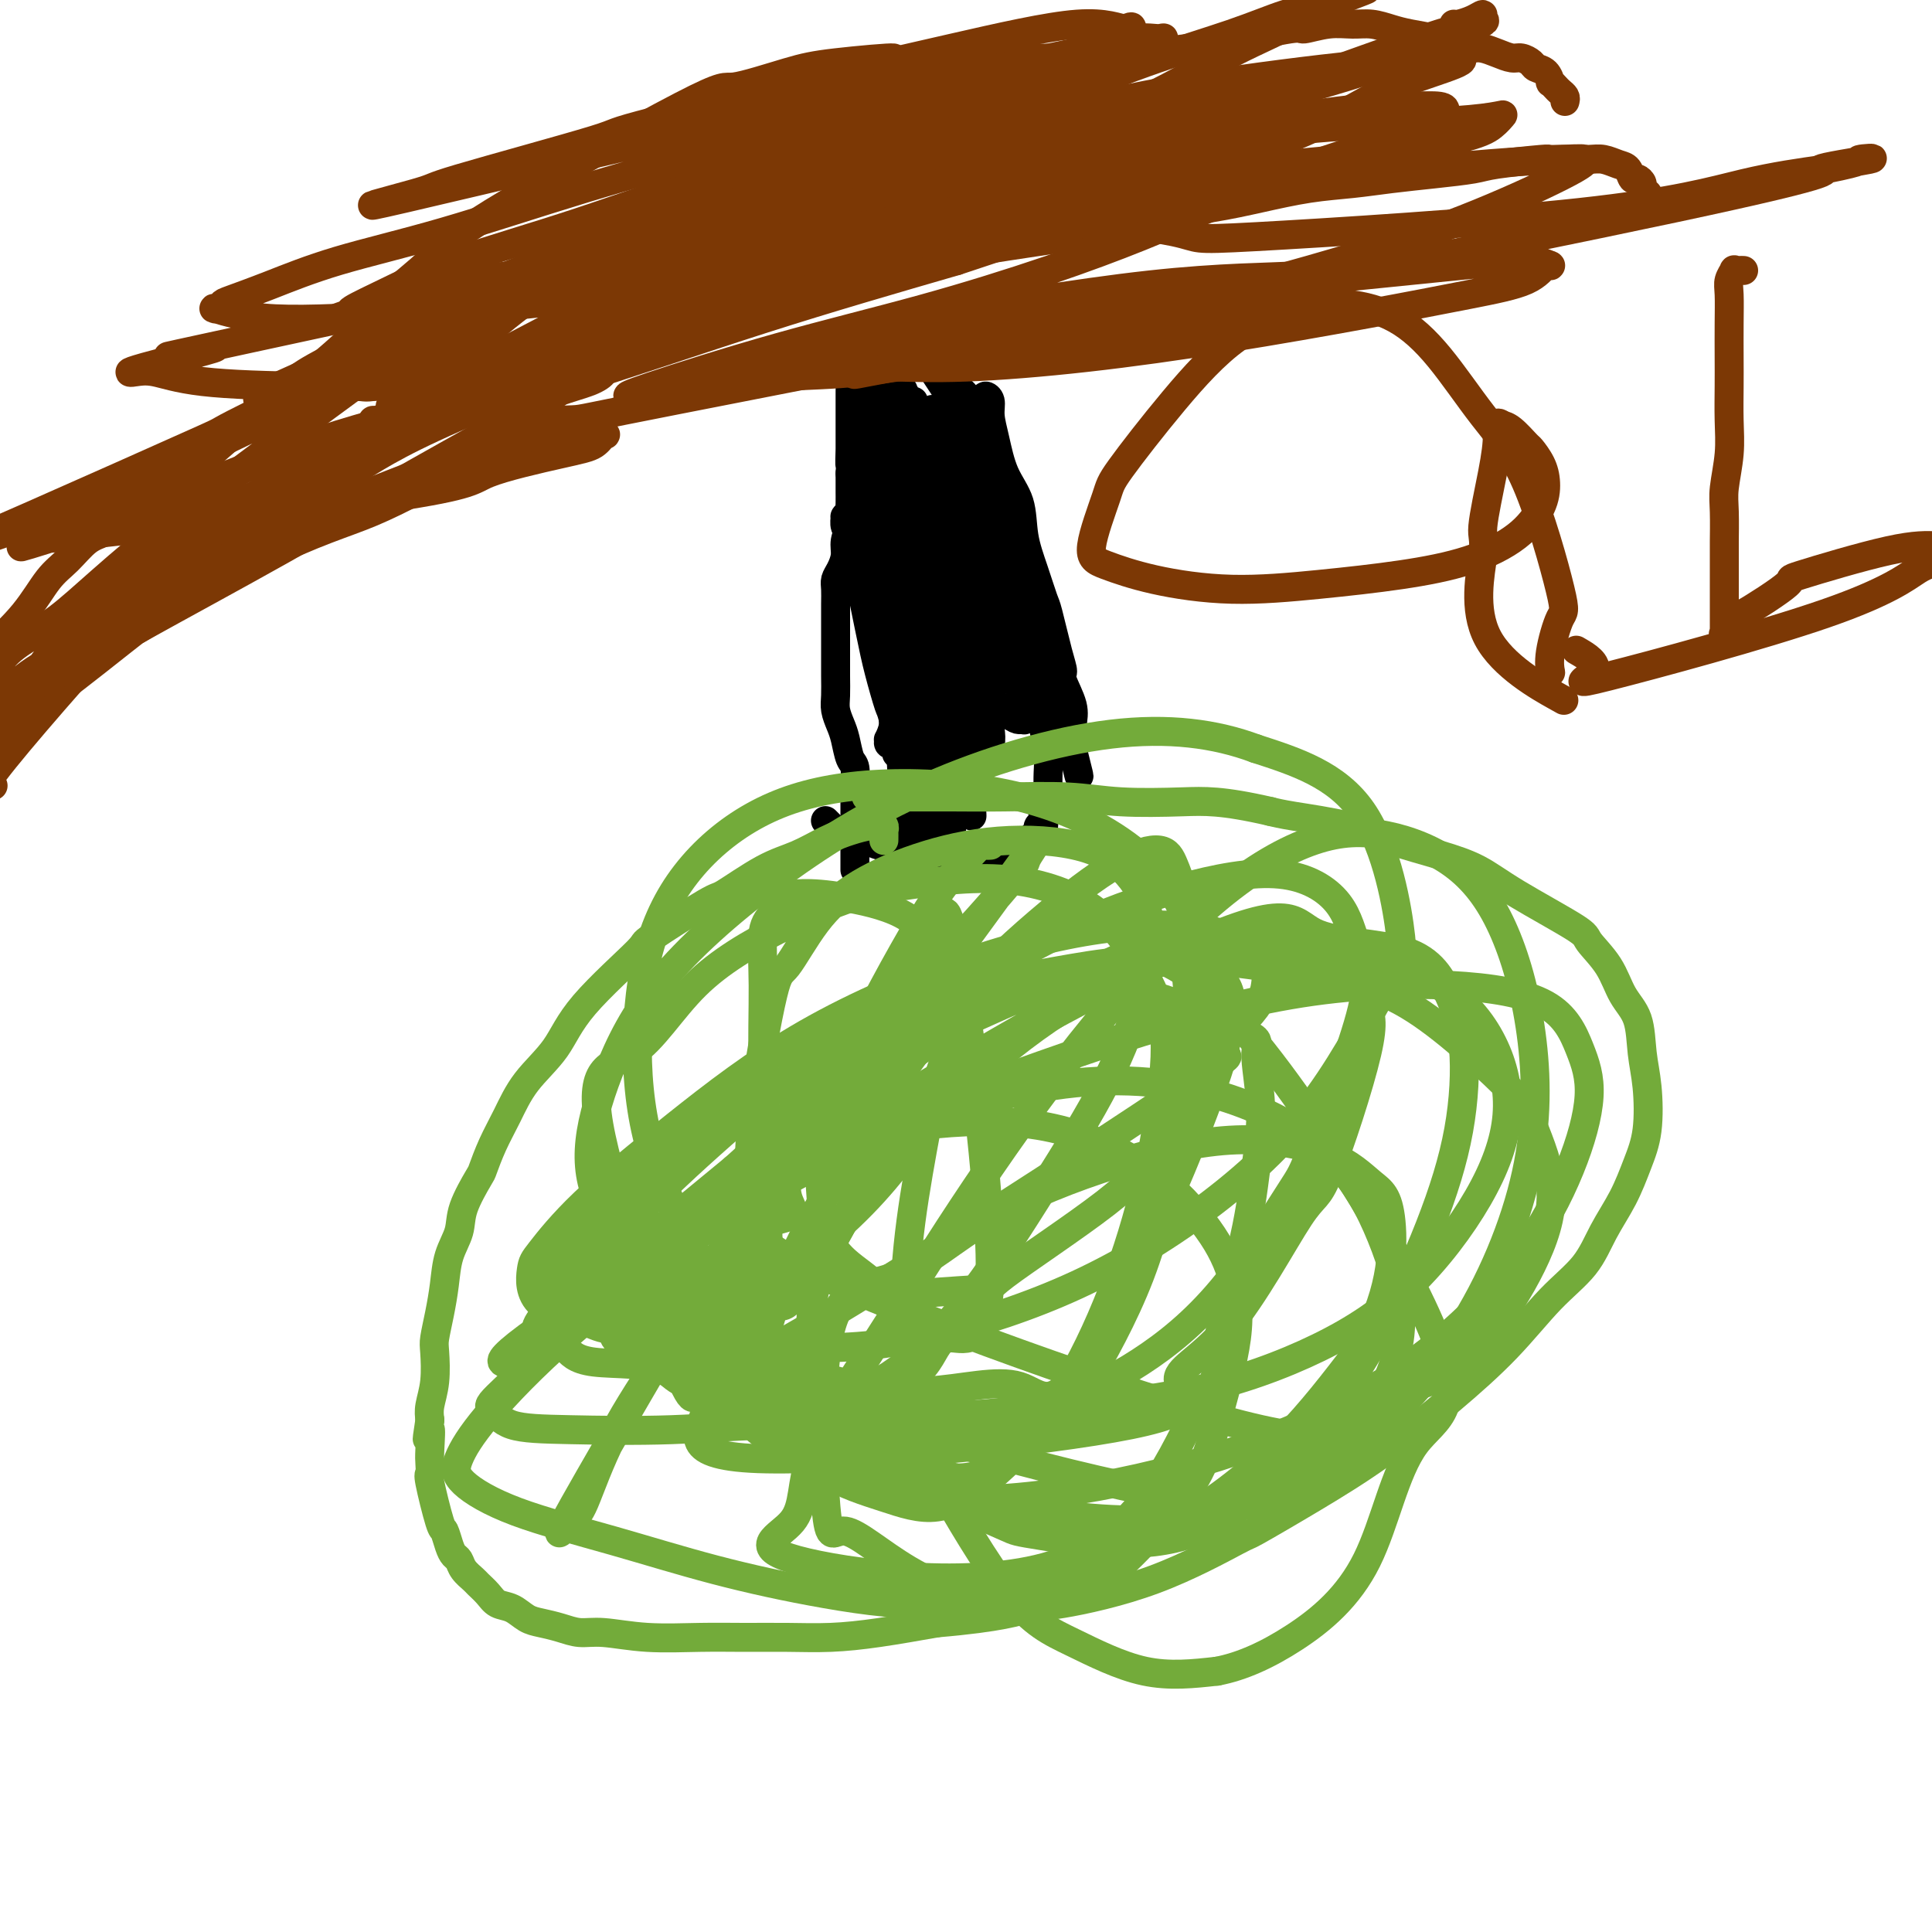 <svg viewBox='0 0 400 400' version='1.1' xmlns='http://www.w3.org/2000/svg' xmlns:xlink='http://www.w3.org/1999/xlink'><g fill='none' stroke='#000000' stroke-width='6' stroke-linecap='round' stroke-linejoin='round'><path d='M177,180c0.000,-0.034 0.000,-0.068 0,0c-0.000,0.068 -0.000,0.238 0,0c0.000,-0.238 0.000,-0.884 0,-1c-0.000,-0.116 -0.000,0.299 0,0c0.000,-0.299 0.000,-1.312 0,-2c-0.000,-0.688 -0.000,-1.050 0,-2c0.000,-0.950 0.001,-2.489 0,-3c-0.001,-0.511 -0.003,0.006 0,-1c0.003,-1.006 0.012,-3.536 0,-5c-0.012,-1.464 -0.044,-1.861 0,-3c0.044,-1.139 0.166,-3.018 0,-4c-0.166,-0.982 -0.619,-1.066 -1,-2c-0.381,-0.934 -0.691,-2.717 -1,-4c-0.309,-1.283 -0.619,-2.065 -1,-3c-0.381,-0.935 -0.834,-2.024 -1,-3c-0.166,-0.976 -0.044,-1.840 0,-3c0.044,-1.160 0.012,-2.617 0,-4c-0.012,-1.383 -0.003,-2.692 0,-4c0.003,-1.308 0.000,-2.616 0,-4c-0.000,-1.384 0.003,-2.845 0,-4c-0.003,-1.155 -0.011,-2.003 0,-3c0.011,-0.997 0.040,-2.142 0,-3c-0.040,-0.858 -0.151,-1.427 0,-2c0.151,-0.573 0.562,-1.150 1,-2c0.438,-0.850 0.902,-1.975 1,-3c0.098,-1.025 -0.170,-1.951 0,-3c0.170,-1.049 0.778,-2.220 1,-3c0.222,-0.780 0.060,-1.167 0,-2c-0.060,-0.833 -0.016,-2.110 0,-3c0.016,-0.890 0.004,-1.394 0,-2c-0.004,-0.606 -0.001,-1.316 0,-2c0.001,-0.684 0.001,-1.342 0,-2'/><path d='M176,98c0.464,-7.840 0.124,-2.941 0,-2c-0.124,0.941 -0.033,-2.076 0,-3c0.033,-0.924 0.009,0.245 0,0c-0.009,-0.245 -0.002,-1.905 0,-3c0.002,-1.095 0.001,-1.626 0,-2c-0.001,-0.374 0.000,-0.591 0,-1c-0.000,-0.409 -0.001,-1.012 0,-2c0.001,-0.988 0.004,-2.363 0,-3c-0.004,-0.637 -0.015,-0.538 0,-1c0.015,-0.462 0.057,-1.487 0,-2c-0.057,-0.513 -0.212,-0.514 0,-1c0.212,-0.486 0.792,-1.459 1,-2c0.208,-0.541 0.045,-0.652 0,-1c-0.045,-0.348 0.029,-0.934 0,-1c-0.029,-0.066 -0.162,0.389 0,0c0.162,-0.389 0.618,-1.621 1,-2c0.382,-0.379 0.690,0.095 1,0c0.310,-0.095 0.623,-0.757 1,-1c0.377,-0.243 0.818,-0.065 1,0c0.182,0.065 0.105,0.017 0,0c-0.105,-0.017 -0.239,-0.005 0,0c0.239,0.005 0.852,0.001 1,0c0.148,-0.001 -0.170,-0.000 0,0c0.170,0.000 0.829,0.000 1,0c0.171,-0.000 -0.144,-0.000 0,0c0.144,0.000 0.748,0.001 2,0c1.252,-0.001 3.153,-0.003 4,0c0.847,0.003 0.639,0.011 2,0c1.361,-0.011 4.289,-0.041 6,0c1.711,0.041 2.203,0.155 3,0c0.797,-0.155 1.898,-0.577 3,-1'/><path d='M203,70c3.984,-0.309 1.445,-0.083 1,0c-0.445,0.083 1.205,0.022 2,0c0.795,-0.022 0.735,-0.006 1,0c0.265,0.006 0.855,0.002 1,0c0.145,-0.002 -0.153,-0.000 0,0c0.153,0.000 0.758,0.000 1,0c0.242,-0.000 0.121,-0.000 0,0'/><path d='M195,75c0.002,-0.430 0.003,-0.859 0,-1c-0.003,-0.141 -0.012,0.007 0,0c0.012,-0.007 0.044,-0.167 0,0c-0.044,0.167 -0.162,0.663 0,1c0.162,0.337 0.606,0.515 1,1c0.394,0.485 0.738,1.276 1,2c0.262,0.724 0.442,1.382 1,2c0.558,0.618 1.495,1.197 2,2c0.505,0.803 0.577,1.830 1,3c0.423,1.170 1.198,2.482 2,4c0.802,1.518 1.631,3.240 2,4c0.369,0.760 0.277,0.558 1,3c0.723,2.442 2.261,7.529 3,10c0.739,2.471 0.680,2.327 1,4c0.320,1.673 1.018,5.163 2,10c0.982,4.837 2.249,11.021 3,15c0.751,3.979 0.986,5.752 1,8c0.014,2.248 -0.192,4.970 0,7c0.192,2.030 0.783,3.369 1,5c0.217,1.631 0.059,3.554 0,5c-0.059,1.446 -0.020,2.415 0,3c0.020,0.585 0.019,0.787 0,1c-0.019,0.213 -0.058,0.438 0,1c0.058,0.562 0.213,1.461 0,2c-0.213,0.539 -0.793,0.718 -1,1c-0.207,0.282 -0.041,0.667 0,1c0.041,0.333 -0.044,0.614 0,1c0.044,0.386 0.218,0.877 0,1c-0.218,0.123 -0.828,-0.121 -1,0c-0.172,0.121 0.094,0.606 0,1c-0.094,0.394 -0.547,0.697 -1,1'/><path d='M214,173c-0.655,1.111 -0.794,0.889 -1,1c-0.206,0.111 -0.479,0.555 -1,1c-0.521,0.445 -1.288,0.890 -2,1c-0.712,0.110 -1.368,-0.113 -2,0c-0.632,0.113 -1.241,0.564 -2,1c-0.759,0.436 -1.669,0.856 -3,1c-1.331,0.144 -3.083,0.012 -4,0c-0.917,-0.012 -0.999,0.095 -2,0c-1.001,-0.095 -2.922,-0.392 -6,-1c-3.078,-0.608 -7.312,-1.526 -9,-2c-1.688,-0.474 -0.831,-0.506 -2,-1c-1.169,-0.494 -4.365,-1.452 -6,-2c-1.635,-0.548 -1.709,-0.686 -2,-1c-0.291,-0.314 -0.797,-0.804 -1,-1c-0.203,-0.196 -0.101,-0.098 0,0'/><path d='M187,68c-0.092,-0.225 -0.183,-0.450 0,0c0.183,0.450 0.642,1.576 1,2c0.358,0.424 0.617,0.148 2,2c1.383,1.852 3.890,5.833 6,9c2.110,3.167 3.823,5.520 5,7c1.177,1.480 1.818,2.089 3,4c1.182,1.911 2.904,5.126 4,10c1.096,4.874 1.565,11.407 2,16c0.435,4.593 0.834,7.248 1,10c0.166,2.752 0.097,5.603 0,8c-0.097,2.397 -0.221,4.341 0,6c0.221,1.659 0.788,3.033 1,4c0.212,0.967 0.067,1.526 0,2c-0.067,0.474 -0.058,0.861 0,1c0.058,0.139 0.165,0.028 0,0c-0.165,-0.028 -0.601,0.026 -1,0c-0.399,-0.026 -0.761,-0.133 -2,-1c-1.239,-0.867 -3.355,-2.494 -6,-5c-2.645,-2.506 -5.819,-5.891 -8,-9c-2.181,-3.109 -3.369,-5.943 -5,-9c-1.631,-3.057 -3.705,-6.336 -5,-10c-1.295,-3.664 -1.810,-7.713 -2,-11c-0.190,-3.287 -0.055,-5.812 0,-9c0.055,-3.188 0.029,-7.038 0,-9c-0.029,-1.962 -0.060,-2.036 0,-3c0.060,-0.964 0.211,-2.816 0,-4c-0.211,-1.184 -0.786,-1.698 -1,-2c-0.214,-0.302 -0.068,-0.390 0,0c0.068,0.390 0.057,1.259 0,3c-0.057,1.741 -0.159,4.355 0,8c0.159,3.645 0.580,8.323 1,13'/><path d='M183,101c0.363,5.713 1.269,8.997 2,13c0.731,4.003 1.286,8.726 2,13c0.714,4.274 1.588,8.100 2,10c0.412,1.900 0.363,1.873 1,4c0.637,2.127 1.960,6.408 3,9c1.040,2.592 1.796,3.495 2,4c0.204,0.505 -0.145,0.611 0,1c0.145,0.389 0.784,1.062 1,1c0.216,-0.062 0.008,-0.857 0,-1c-0.008,-0.143 0.184,0.367 0,-1c-0.184,-1.367 -0.743,-4.612 -1,-15c-0.257,-10.388 -0.212,-27.918 0,-35c0.212,-7.082 0.593,-3.716 1,-4c0.407,-0.284 0.842,-4.220 1,-6c0.158,-1.780 0.041,-1.406 0,-2c-0.041,-0.594 -0.006,-2.158 0,-3c0.006,-0.842 -0.016,-0.963 0,-1c0.016,-0.037 0.072,0.010 0,0c-0.072,-0.010 -0.271,-0.077 0,0c0.271,0.077 1.012,0.299 1,3c-0.012,2.701 -0.777,7.883 -1,11c-0.223,3.117 0.095,4.171 0,8c-0.095,3.829 -0.603,10.432 -2,18c-1.397,7.568 -3.684,16.100 -5,22c-1.316,5.900 -1.662,9.169 -2,11c-0.338,1.831 -0.668,2.224 -1,4c-0.332,1.776 -0.666,4.936 -1,7c-0.334,2.064 -0.667,3.032 -1,4'/><path d='M185,176c-1.546,8.270 -0.409,4.946 0,4c0.409,-0.946 0.092,0.488 0,1c-0.092,0.512 0.041,0.102 0,0c-0.041,-0.102 -0.256,0.102 0,0c0.256,-0.102 0.984,-0.512 1,0c0.016,0.512 -0.681,1.946 0,0c0.681,-1.946 2.740,-7.271 4,-12c1.260,-4.729 1.720,-8.860 2,-13c0.280,-4.140 0.381,-8.287 0,-12c-0.381,-3.713 -1.242,-6.990 -2,-10c-0.758,-3.010 -1.411,-5.753 -2,-8c-0.589,-2.247 -1.113,-4.000 -2,-6c-0.887,-2.000 -2.136,-4.248 -3,-7c-0.864,-2.752 -1.342,-6.009 -2,-9c-0.658,-2.991 -1.497,-5.718 -2,-8c-0.503,-2.282 -0.671,-4.121 -1,-6c-0.329,-1.879 -0.820,-3.797 -1,-5c-0.180,-1.203 -0.048,-1.690 0,-2c0.048,-0.310 0.011,-0.443 0,-1c-0.011,-0.557 0.003,-1.538 0,-2c-0.003,-0.462 -0.022,-0.403 0,0c0.022,0.403 0.086,1.151 0,1c-0.086,-0.151 -0.323,-1.202 0,1c0.323,2.202 1.204,7.657 2,13c0.796,5.343 1.506,10.575 2,14c0.494,3.425 0.773,5.042 1,8c0.227,2.958 0.401,7.257 1,12c0.599,4.743 1.623,9.931 2,13c0.377,3.069 0.108,4.020 0,5c-0.108,0.980 -0.054,1.990 0,3'/><path d='M185,150c1.242,10.927 0.347,4.244 0,2c-0.347,-2.244 -0.147,-0.049 0,1c0.147,1.049 0.239,0.952 0,1c-0.239,0.048 -0.811,0.239 -1,0c-0.189,-0.239 0.005,-0.910 0,-1c-0.005,-0.090 -0.209,0.400 0,0c0.209,-0.400 0.829,-1.690 1,-3c0.171,-1.310 -0.108,-2.641 0,-5c0.108,-2.359 0.604,-5.746 1,-11c0.396,-5.254 0.692,-12.373 1,-15c0.308,-2.627 0.629,-0.760 1,-7c0.371,-6.240 0.793,-20.585 1,-26c0.207,-5.415 0.199,-1.898 0,-1c-0.199,0.898 -0.588,-0.822 -1,-2c-0.412,-1.178 -0.845,-1.814 -1,-2c-0.155,-0.186 -0.030,0.079 0,0c0.030,-0.079 -0.034,-0.503 0,0c0.034,0.503 0.167,1.934 0,2c-0.167,0.066 -0.634,-1.233 0,3c0.634,4.233 2.368,13.997 3,18c0.632,4.003 0.162,2.245 1,5c0.838,2.755 2.985,10.023 4,14c1.015,3.977 0.897,4.665 1,6c0.103,1.335 0.425,3.319 1,5c0.575,1.681 1.401,3.059 2,4c0.599,0.941 0.969,1.446 1,2c0.031,0.554 -0.277,1.158 0,2c0.277,0.842 1.138,1.921 2,3'/><path d='M202,145c1.863,5.675 1.021,1.862 1,1c-0.021,-0.862 0.778,1.225 1,2c0.222,0.775 -0.135,0.237 0,0c0.135,-0.237 0.762,-0.173 1,0c0.238,0.173 0.088,0.455 0,0c-0.088,-0.455 -0.114,-1.647 0,-3c0.114,-1.353 0.366,-2.868 0,-6c-0.366,-3.132 -1.351,-7.881 -2,-10c-0.649,-2.119 -0.963,-1.608 -2,-6c-1.037,-4.392 -2.799,-13.687 -4,-19c-1.201,-5.313 -1.842,-6.646 -2,-8c-0.158,-1.354 0.168,-2.730 0,-4c-0.168,-1.270 -0.830,-2.433 -1,-3c-0.170,-0.567 0.150,-0.537 0,-1c-0.150,-0.463 -0.771,-1.418 -1,-2c-0.229,-0.582 -0.067,-0.790 0,-1c0.067,-0.210 0.039,-0.422 0,0c-0.039,0.422 -0.088,1.478 0,2c0.088,0.522 0.313,0.511 1,9c0.687,8.489 1.834,25.479 3,35c1.166,9.521 2.350,11.574 3,13c0.650,1.426 0.767,2.225 1,4c0.233,1.775 0.583,4.526 1,6c0.417,1.474 0.900,1.672 1,2c0.100,0.328 -0.183,0.787 0,1c0.183,0.213 0.833,0.181 1,0c0.167,-0.181 -0.147,-0.510 0,-1c0.147,-0.490 0.756,-1.140 1,-2c0.244,-0.860 0.122,-1.930 0,-3'/><path d='M205,151c0.250,-1.697 -0.127,-2.938 0,-5c0.127,-2.062 0.756,-4.945 1,-8c0.244,-3.055 0.104,-6.282 0,-9c-0.104,-2.718 -0.171,-4.928 -1,-11c-0.829,-6.072 -2.419,-16.007 -3,-20c-0.581,-3.993 -0.152,-2.042 0,-2c0.152,0.042 0.026,-1.823 0,-3c-0.026,-1.177 0.049,-1.667 0,-2c-0.049,-0.333 -0.223,-0.509 0,-1c0.223,-0.491 0.843,-1.299 1,-2c0.157,-0.701 -0.150,-1.296 0,-2c0.150,-0.704 0.758,-1.515 1,-2c0.242,-0.485 0.120,-0.642 0,-1c-0.120,-0.358 -0.238,-0.915 0,-1c0.238,-0.085 0.831,0.302 1,1c0.169,0.698 -0.086,1.707 0,3c0.086,1.293 0.512,2.871 1,5c0.488,2.129 1.038,4.809 2,7c0.962,2.191 2.337,3.894 3,6c0.663,2.106 0.615,4.615 1,7c0.385,2.385 1.204,4.646 2,7c0.796,2.354 1.570,4.802 2,6c0.430,1.198 0.515,1.146 1,3c0.485,1.854 1.370,5.616 2,8c0.630,2.384 1.006,3.392 1,4c-0.006,0.608 -0.394,0.817 0,2c0.394,1.183 1.570,3.339 2,5c0.430,1.661 0.115,2.827 0,4c-0.115,1.173 -0.031,2.354 0,3c0.031,0.646 0.009,0.756 0,1c-0.009,0.244 -0.004,0.622 0,1'/><path d='M222,155c2.767,11.107 0.685,2.875 0,0c-0.685,-2.875 0.029,-0.392 0,0c-0.029,0.392 -0.800,-1.306 -1,-1c-0.200,0.306 0.170,2.616 -2,-3c-2.170,-5.616 -6.882,-19.159 -9,-25c-2.118,-5.841 -1.642,-3.981 -2,-5c-0.358,-1.019 -1.549,-4.918 -3,-9c-1.451,-4.082 -3.163,-8.346 -4,-10c-0.837,-1.654 -0.798,-0.696 -1,-1c-0.202,-0.304 -0.646,-1.869 -1,-3c-0.354,-1.131 -0.617,-1.829 -1,-2c-0.383,-0.171 -0.884,0.186 -1,0c-0.116,-0.186 0.154,-0.914 0,-1c-0.154,-0.086 -0.732,0.469 -1,1c-0.268,0.531 -0.227,1.038 0,2c0.227,0.962 0.639,2.379 1,4c0.361,1.621 0.671,3.447 1,7c0.329,3.553 0.677,8.833 1,13c0.323,4.167 0.623,7.220 1,10c0.377,2.780 0.833,5.286 1,8c0.167,2.714 0.045,5.635 0,8c-0.045,2.365 -0.012,4.174 0,6c0.012,1.826 0.003,3.671 0,5c-0.003,1.329 -0.001,2.143 0,3c0.001,0.857 0.000,1.755 0,2c-0.000,0.245 -0.000,-0.165 0,0c0.000,0.165 0.000,0.904 0,1c-0.000,0.096 -0.000,-0.452 0,-1'/><path d='M201,164c0.559,10.289 -0.043,2.012 0,-2c0.043,-4.012 0.730,-3.760 1,-5c0.270,-1.240 0.122,-3.973 0,-5c-0.122,-1.027 -0.218,-0.350 -1,-5c-0.782,-4.650 -2.251,-14.628 -3,-19c-0.749,-4.372 -0.778,-3.137 -1,-4c-0.222,-0.863 -0.637,-3.824 -1,-5c-0.363,-1.176 -0.676,-0.568 -1,-1c-0.324,-0.432 -0.660,-1.905 -1,-3c-0.340,-1.095 -0.684,-1.814 -1,-2c-0.316,-0.186 -0.606,0.159 -1,0c-0.394,-0.159 -0.893,-0.824 -1,-1c-0.107,-0.176 0.179,0.136 0,0c-0.179,-0.136 -0.822,-0.722 -1,-1c-0.178,-0.278 0.109,-0.249 0,0c-0.109,0.249 -0.614,0.719 -1,1c-0.386,0.281 -0.653,0.373 -1,2c-0.347,1.627 -0.773,4.790 -1,6c-0.227,1.210 -0.254,0.468 0,2c0.254,1.532 0.789,5.337 1,8c0.211,2.663 0.098,4.182 0,5c-0.098,0.818 -0.181,0.935 0,2c0.181,1.065 0.626,3.079 1,4c0.374,0.921 0.678,0.750 1,2c0.322,1.250 0.661,3.921 1,6c0.339,2.079 0.679,3.565 1,5c0.321,1.435 0.622,2.818 1,4c0.378,1.182 0.833,2.165 1,3c0.167,0.835 0.048,1.524 0,2c-0.048,0.476 -0.024,0.738 0,1'/><path d='M194,164c0.989,4.320 0.461,0.621 0,-1c-0.461,-1.621 -0.854,-1.164 -1,-1c-0.146,0.164 -0.043,0.036 0,-1c0.043,-1.036 0.026,-2.981 0,-5c-0.026,-2.019 -0.062,-4.112 0,-9c0.062,-4.888 0.223,-12.570 0,-17c-0.223,-4.430 -0.830,-5.607 -1,-7c-0.170,-1.393 0.098,-3.000 0,-4c-0.098,-1.000 -0.562,-1.392 -1,-2c-0.438,-0.608 -0.850,-1.432 -1,-2c-0.150,-0.568 -0.039,-0.881 0,-1c0.039,-0.119 0.006,-0.044 0,0c-0.006,0.044 0.013,0.057 0,0c-0.013,-0.057 -0.060,-0.185 0,0c0.060,0.185 0.226,0.682 0,1c-0.226,0.318 -0.845,0.455 -1,1c-0.155,0.545 0.155,1.498 0,2c-0.155,0.502 -0.773,0.554 -1,1c-0.227,0.446 -0.061,1.285 0,3c0.061,1.715 0.016,4.306 0,5c-0.016,0.694 -0.004,-0.509 0,2c0.004,2.509 0.001,8.731 0,13c-0.001,4.269 -0.000,6.587 0,9c0.000,2.413 0.000,4.923 0,7c-0.000,2.077 -0.000,3.722 0,5c0.000,1.278 0.000,2.190 0,3c-0.000,0.810 -0.000,1.517 0,2c0.000,0.483 0.000,0.741 0,1'/><path d='M188,169c-0.306,8.376 -0.070,2.315 0,0c0.070,-2.315 -0.026,-0.885 0,-1c0.026,-0.115 0.175,-1.775 0,-2c-0.175,-0.225 -0.674,0.985 -1,-2c-0.326,-2.985 -0.479,-10.165 -1,-16c-0.521,-5.835 -1.410,-10.327 -2,-14c-0.590,-3.673 -0.880,-6.529 -2,-10c-1.120,-3.471 -3.071,-7.556 -4,-10c-0.929,-2.444 -0.837,-3.245 -1,-4c-0.163,-0.755 -0.580,-1.463 -1,-2c-0.420,-0.537 -0.841,-0.902 -1,-1c-0.159,-0.098 -0.056,0.070 0,0c0.056,-0.070 0.063,-0.380 0,0c-0.063,0.380 -0.197,1.448 0,2c0.197,0.552 0.725,0.587 1,1c0.275,0.413 0.295,1.204 1,5c0.705,3.796 2.093,10.596 3,15c0.907,4.404 1.332,6.413 2,9c0.668,2.587 1.579,5.754 2,7c0.421,1.246 0.353,0.571 1,3c0.647,2.429 2.009,7.960 3,11c0.991,3.040 1.610,3.588 2,4c0.390,0.412 0.552,0.688 1,2c0.448,1.312 1.182,3.661 2,5c0.818,1.339 1.720,1.668 2,2c0.280,0.332 -0.063,0.666 0,1c0.063,0.334 0.531,0.667 1,1'/><path d='M196,175c1.239,2.305 0.336,0.566 0,0c-0.336,-0.566 -0.104,0.041 0,0c0.104,-0.041 0.081,-0.731 0,-1c-0.081,-0.269 -0.221,-0.117 0,0c0.221,0.117 0.801,0.198 1,-2c0.199,-2.198 0.015,-6.677 0,-11c-0.015,-4.323 0.140,-8.492 0,-12c-0.140,-3.508 -0.573,-6.355 -1,-9c-0.427,-2.645 -0.846,-5.086 -1,-7c-0.154,-1.914 -0.042,-3.299 0,-4c0.042,-0.701 0.014,-0.718 0,-1c-0.014,-0.282 -0.014,-0.831 0,-1c0.014,-0.169 0.041,0.040 0,0c-0.041,-0.040 -0.151,-0.329 0,0c0.151,0.329 0.562,1.278 1,2c0.438,0.722 0.902,1.219 1,2c0.098,0.781 -0.170,1.847 0,4c0.170,2.153 0.778,5.392 1,9c0.222,3.608 0.056,7.586 0,11c-0.056,3.414 -0.004,6.263 0,8c0.004,1.737 -0.041,2.360 0,3c0.041,0.640 0.169,1.296 0,2c-0.169,0.704 -0.634,1.458 -1,2c-0.366,0.542 -0.634,0.874 -1,1c-0.366,0.126 -0.830,0.048 -1,0c-0.170,-0.048 -0.046,-0.064 0,0c0.046,0.064 0.012,0.210 0,0c-0.012,-0.210 -0.004,-0.774 0,-1c0.004,-0.226 0.002,-0.113 0,0'/><path d='M195,170c-0.464,0.437 -0.124,-0.470 0,-1c0.124,-0.530 0.033,-0.681 0,-1c-0.033,-0.319 -0.010,-0.805 0,-1c0.010,-0.195 0.005,-0.097 0,0'/></g>
<g fill='none' stroke='#73AB3A' stroke-width='6' stroke-linecap='round' stroke-linejoin='round'><path d='M183,174c0.009,-0.876 0.018,-1.751 0,-2c-0.018,-0.249 -0.062,0.129 0,0c0.062,-0.129 0.230,-0.764 0,-1c-0.230,-0.236 -0.856,-0.072 -1,0c-0.144,0.072 0.196,0.053 0,0c-0.196,-0.053 -0.929,-0.141 -2,0c-1.071,0.141 -2.480,0.512 -4,1c-1.520,0.488 -3.150,1.094 -5,2c-1.850,0.906 -3.920,2.111 -6,3c-2.080,0.889 -4.169,1.462 -7,3c-2.831,1.538 -6.403,4.039 -8,5c-1.597,0.961 -1.219,0.380 -4,2c-2.781,1.620 -8.722,5.442 -11,7c-2.278,1.558 -0.892,0.852 -3,3c-2.108,2.148 -7.709,7.150 -11,11c-3.291,3.850 -4.273,6.549 -6,9c-1.727,2.451 -4.201,4.656 -6,7c-1.799,2.344 -2.924,4.829 -4,7c-1.076,2.171 -2.105,4.029 -3,6c-0.895,1.971 -1.658,4.055 -2,5c-0.342,0.945 -0.263,0.751 -1,2c-0.737,1.249 -2.291,3.943 -3,6c-0.709,2.057 -0.572,3.479 -1,5c-0.428,1.521 -1.421,3.142 -2,5c-0.579,1.858 -0.742,3.952 -1,6c-0.258,2.048 -0.609,4.050 -1,6c-0.391,1.950 -0.823,3.849 -1,5c-0.177,1.151 -0.099,1.556 0,3c0.099,1.444 0.219,3.927 0,6c-0.219,2.073 -0.777,3.735 -1,5c-0.223,1.265 -0.112,2.132 0,3'/><path d='M89,294c-1.083,7.057 -0.292,2.700 0,2c0.292,-0.700 0.085,2.258 0,4c-0.085,1.742 -0.048,2.268 0,3c0.048,0.732 0.107,1.670 0,2c-0.107,0.330 -0.380,0.053 0,2c0.380,1.947 1.411,6.118 2,8c0.589,1.882 0.734,1.477 1,2c0.266,0.523 0.653,1.975 1,3c0.347,1.025 0.655,1.622 1,2c0.345,0.378 0.725,0.538 1,1c0.275,0.462 0.443,1.227 1,2c0.557,0.773 1.503,1.554 2,2c0.497,0.446 0.545,0.557 1,1c0.455,0.443 1.317,1.218 2,2c0.683,0.782 1.186,1.571 2,2c0.814,0.429 1.939,0.497 3,1c1.061,0.503 2.058,1.440 3,2c0.942,0.560 1.828,0.742 3,1c1.172,0.258 2.628,0.591 4,1c1.372,0.409 2.660,0.894 4,1c1.340,0.106 2.732,-0.168 5,0c2.268,0.168 5.411,0.778 9,1c3.589,0.222 7.623,0.057 11,0c3.377,-0.057 6.095,-0.007 9,0c2.905,0.007 5.995,-0.029 9,0c3.005,0.029 5.924,0.123 9,0c3.076,-0.123 6.307,-0.464 10,-1c3.693,-0.536 7.846,-1.268 12,-2'/><path d='M194,336c13.397,-1.130 16.891,-2.455 19,-3c2.109,-0.545 2.834,-0.309 7,-1c4.166,-0.691 11.773,-2.308 19,-5c7.227,-2.692 14.073,-6.459 17,-8c2.927,-1.541 1.935,-0.855 4,-2c2.065,-1.145 7.186,-4.121 12,-7c4.814,-2.879 9.320,-5.660 14,-9c4.680,-3.340 9.535,-7.238 14,-11c4.465,-3.762 8.540,-7.389 12,-11c3.460,-3.611 6.306,-7.206 9,-10c2.694,-2.794 5.237,-4.788 7,-7c1.763,-2.212 2.746,-4.642 4,-7c1.254,-2.358 2.777,-4.645 4,-7c1.223,-2.355 2.144,-4.779 3,-7c0.856,-2.221 1.646,-4.237 2,-7c0.354,-2.763 0.273,-6.271 0,-9c-0.273,-2.729 -0.739,-4.678 -1,-7c-0.261,-2.322 -0.316,-5.016 -1,-7c-0.684,-1.984 -1.998,-3.257 -3,-5c-1.002,-1.743 -1.693,-3.954 -3,-6c-1.307,-2.046 -3.230,-3.926 -4,-5c-0.770,-1.074 -0.388,-1.340 -3,-3c-2.612,-1.660 -8.219,-4.713 -12,-7c-3.781,-2.287 -5.736,-3.807 -8,-5c-2.264,-1.193 -4.836,-2.060 -8,-3c-3.164,-0.940 -6.920,-1.953 -10,-3c-3.080,-1.047 -5.483,-2.128 -9,-3c-3.517,-0.872 -8.148,-1.535 -11,-2c-2.852,-0.465 -3.926,-0.733 -5,-1'/><path d='M263,168c-10.073,-2.326 -13.754,-2.140 -18,-2c-4.246,0.140 -9.056,0.234 -13,0c-3.944,-0.234 -7.023,-0.795 -11,-1c-3.977,-0.205 -8.853,-0.055 -13,0c-4.147,0.055 -7.565,0.015 -11,0c-3.435,-0.015 -6.886,-0.004 -10,0c-3.114,0.004 -5.890,0.001 -7,0c-1.110,-0.001 -0.555,-0.001 0,0'/><path d='M205,175c0.090,-0.007 0.179,-0.013 0,0c-0.179,0.013 -0.628,0.047 -1,0c-0.372,-0.047 -0.667,-0.175 -1,0c-0.333,0.175 -0.704,0.652 -2,2c-1.296,1.348 -3.518,3.568 -6,7c-2.482,3.432 -5.226,8.075 -8,13c-2.774,4.925 -5.579,10.132 -8,15c-2.421,4.868 -4.458,9.396 -6,14c-1.542,4.604 -2.590,9.285 -3,13c-0.410,3.715 -0.182,6.464 0,9c0.182,2.536 0.318,4.857 1,7c0.682,2.143 1.909,4.106 4,6c2.091,1.894 5.047,3.717 6,5c0.953,1.283 -0.097,2.024 4,2c4.097,-0.024 13.339,-0.814 17,-1c3.661,-0.186 1.739,0.230 6,-3c4.261,-3.230 14.704,-10.108 21,-15c6.296,-4.892 8.446,-7.798 10,-10c1.554,-2.202 2.513,-3.701 4,-6c1.487,-2.299 3.501,-5.398 5,-9c1.499,-3.602 2.484,-7.706 3,-10c0.516,-2.294 0.561,-2.779 -2,-4c-2.561,-1.221 -7.730,-3.179 -11,-4c-3.270,-0.821 -4.640,-0.506 -8,-1c-3.360,-0.494 -8.711,-1.798 -20,1c-11.289,2.798 -28.516,9.699 -40,15c-11.484,5.301 -17.225,9.001 -23,13c-5.775,3.999 -11.583,8.295 -16,12c-4.417,3.705 -7.442,6.818 -10,10c-2.558,3.182 -4.650,6.434 -6,9c-1.350,2.566 -1.957,4.448 -2,6c-0.043,1.552 0.479,2.776 1,4'/><path d='M114,275c0.394,2.270 1.881,2.945 3,4c1.119,1.055 1.872,2.488 6,3c4.128,0.512 11.631,0.102 15,2c3.369,1.898 2.605,6.105 24,-6c21.395,-12.105 64.949,-40.521 82,-52c17.051,-11.479 7.597,-6.021 6,-6c-1.597,0.021 4.662,-5.396 8,-9c3.338,-3.604 3.757,-5.395 4,-7c0.243,-1.605 0.312,-3.023 -1,-5c-1.312,-1.977 -4.004,-4.511 -9,-6c-4.996,-1.489 -12.297,-1.932 -21,-1c-8.703,0.932 -18.808,3.241 -30,7c-11.192,3.759 -23.471,8.970 -34,15c-10.529,6.030 -19.307,12.878 -27,19c-7.693,6.122 -14.302,11.517 -19,16c-4.698,4.483 -7.486,8.053 -9,10c-1.514,1.947 -1.753,2.272 -2,4c-0.247,1.728 -0.501,4.861 2,7c2.501,2.139 7.757,3.284 10,4c2.243,0.716 1.474,1.003 9,2c7.526,0.997 23.346,2.705 35,3c11.654,0.295 19.142,-0.822 28,-3c8.858,-2.178 19.085,-5.416 29,-10c9.915,-4.584 19.519,-10.512 28,-17c8.481,-6.488 15.839,-13.534 22,-22c6.161,-8.466 11.126,-18.352 14,-23c2.874,-4.648 3.658,-4.059 3,-10c-0.658,-5.941 -2.760,-18.412 -8,-26c-5.240,-7.588 -13.620,-10.294 -22,-13'/><path d='M260,155c-8.324,-3.123 -18.133,-4.429 -30,-3c-11.867,1.429 -25.791,5.595 -38,11c-12.209,5.405 -22.703,12.050 -32,19c-9.297,6.950 -17.396,14.205 -23,21c-5.604,6.795 -8.711,13.129 -11,19c-2.289,5.871 -3.758,11.280 -4,16c-0.242,4.720 0.742,8.750 3,13c2.258,4.250 5.789,8.720 10,13c4.211,4.280 9.104,8.369 15,12c5.896,3.631 12.797,6.805 20,9c7.203,2.195 14.709,3.412 22,3c7.291,-0.412 14.368,-2.451 19,-1c4.632,1.451 6.818,6.393 15,-7c8.182,-13.393 22.358,-45.119 27,-61c4.642,-15.881 -0.252,-15.915 -3,-19c-2.748,-3.085 -3.351,-9.219 -7,-15c-3.649,-5.781 -10.343,-11.208 -18,-15c-7.657,-3.792 -16.278,-5.947 -25,-7c-8.722,-1.053 -17.544,-1.002 -25,0c-7.456,1.002 -13.546,2.956 -19,6c-5.454,3.044 -10.271,7.178 -14,12c-3.729,4.822 -6.368,10.330 -8,17c-1.632,6.670 -2.256,14.500 -2,22c0.256,7.500 1.392,14.670 4,22c2.608,7.330 6.688,14.820 10,21c3.312,6.180 5.857,11.048 10,16c4.143,4.952 9.885,9.987 15,14c5.115,4.013 9.604,7.004 14,9c4.396,1.996 8.698,2.998 13,4'/><path d='M198,306c8.148,0.086 15.017,-6.197 19,-10c3.983,-3.803 5.079,-5.124 8,-10c2.921,-4.876 7.666,-13.307 11,-22c3.334,-8.693 5.255,-17.648 7,-26c1.745,-8.352 3.313,-16.103 4,-23c0.687,-6.897 0.491,-12.941 0,-18c-0.491,-5.059 -1.279,-9.132 -2,-12c-0.721,-2.868 -1.377,-4.529 -2,-6c-0.623,-1.471 -1.213,-2.752 -3,-3c-1.787,-0.248 -4.769,0.535 -9,3c-4.231,2.465 -9.709,6.611 -16,12c-6.291,5.389 -13.395,12.022 -20,20c-6.605,7.978 -12.711,17.302 -18,26c-5.289,8.698 -9.760,16.772 -13,24c-3.240,7.228 -5.249,13.611 -6,19c-0.751,5.389 -0.243,9.783 -1,12c-0.757,2.217 -2.777,2.256 1,5c3.777,2.744 13.352,8.193 23,11c9.648,2.807 19.368,2.973 30,2c10.632,-0.973 22.177,-3.085 33,-6c10.823,-2.915 20.923,-6.633 30,-11c9.077,-4.367 17.132,-9.385 24,-15c6.868,-5.615 12.549,-11.828 17,-18c4.451,-6.172 7.671,-12.302 10,-18c2.329,-5.698 3.766,-10.963 4,-15c0.234,-4.037 -0.737,-6.846 -2,-10c-1.263,-3.154 -2.819,-6.655 -7,-9c-4.181,-2.345 -10.987,-3.536 -20,-4c-9.013,-0.464 -20.234,-0.202 -33,2c-12.766,2.202 -27.076,6.343 -41,11c-13.924,4.657 -27.462,9.828 -41,15'/><path d='M185,232c-18.445,6.960 -23.557,11.358 -30,16c-6.443,4.642 -14.218,9.526 -18,12c-3.782,2.474 -3.570,2.537 -5,5c-1.430,2.463 -4.503,7.326 -5,10c-0.497,2.674 1.582,3.160 5,5c3.418,1.840 8.176,5.036 14,8c5.824,2.964 12.715,5.696 20,9c7.285,3.304 14.963,7.179 23,10c8.037,2.821 16.434,4.587 26,6c9.566,1.413 20.301,2.472 31,1c10.699,-1.472 21.363,-5.477 31,-12c9.637,-6.523 18.248,-15.566 25,-26c6.752,-10.434 11.646,-22.260 14,-33c2.354,-10.740 2.170,-20.394 1,-29c-1.170,-8.606 -3.325,-16.164 -6,-22c-2.675,-5.836 -5.871,-9.949 -10,-13c-4.129,-3.051 -9.190,-5.039 -14,-6c-4.810,-0.961 -9.370,-0.896 -15,1c-5.630,1.896 -12.330,5.621 -20,12c-7.670,6.379 -16.310,15.411 -25,26c-8.690,10.589 -17.429,22.733 -25,34c-7.571,11.267 -13.974,21.656 -20,31c-6.026,9.344 -11.676,17.642 -14,24c-2.324,6.358 -1.324,10.776 -4,14c-2.676,3.224 -9.028,5.253 1,8c10.028,2.747 36.437,6.214 53,1c16.563,-5.214 23.282,-19.107 30,-33'/><path d='M248,291c5.286,-6.841 3.502,-7.444 4,-12c0.498,-4.556 3.278,-13.066 5,-20c1.722,-6.934 2.386,-12.293 3,-17c0.614,-4.707 1.177,-8.762 1,-13c-0.177,-4.238 -1.094,-8.660 -1,-11c0.094,-2.340 1.201,-2.600 -2,-4c-3.201,-1.400 -10.708,-3.941 -12,-9c-1.292,-5.059 3.631,-12.637 -22,1c-25.631,13.637 -81.817,48.487 -105,64c-23.183,15.513 -13.364,11.687 -11,12c2.364,0.313 -2.727,4.765 -5,7c-2.273,2.235 -1.726,2.255 -1,3c0.726,0.745 1.632,2.216 4,3c2.368,0.784 6.197,0.880 12,1c5.803,0.120 13.581,0.262 21,0c7.419,-0.262 14.478,-0.928 23,-1c8.522,-0.072 18.506,0.451 28,0c9.494,-0.451 18.498,-1.876 28,-3c9.502,-1.124 19.501,-1.945 29,-4c9.499,-2.055 18.499,-5.342 26,-9c7.501,-3.658 13.504,-7.687 19,-13c5.496,-5.313 10.486,-11.910 14,-18c3.514,-6.090 5.554,-11.673 6,-17c0.446,-5.327 -0.700,-10.397 -3,-15c-2.300,-4.603 -5.754,-8.739 -11,-12c-5.246,-3.261 -12.282,-5.647 -20,-7c-7.718,-1.353 -16.116,-1.672 -25,-1c-8.884,0.672 -18.252,2.335 -27,5c-8.748,2.665 -16.874,6.333 -25,10'/><path d='M201,211c-7.602,3.911 -14.109,8.689 -20,14c-5.891,5.311 -11.168,11.155 -15,16c-3.832,4.845 -6.220,8.693 -8,13c-1.780,4.307 -2.952,9.075 -2,13c0.952,3.925 4.027,7.007 3,10c-1.027,2.993 -6.156,5.899 12,13c18.156,7.101 59.599,18.399 80,21c20.401,2.601 19.762,-3.495 22,-8c2.238,-4.505 7.353,-7.417 11,-12c3.647,-4.583 5.825,-10.835 6,-17c0.175,-6.165 -1.654,-12.242 -4,-18c-2.346,-5.758 -5.210,-11.196 -10,-16c-4.790,-4.804 -11.505,-8.975 -20,-12c-8.495,-3.025 -18.771,-4.903 -31,-4c-12.229,0.903 -26.412,4.586 -40,10c-13.588,5.414 -26.583,12.557 -38,20c-11.417,7.443 -21.258,15.185 -29,22c-7.742,6.815 -13.386,12.701 -17,17c-3.614,4.299 -5.199,7.009 -6,9c-0.801,1.991 -0.818,3.264 1,5c1.818,1.736 5.471,3.937 11,6c5.529,2.063 12.934,3.989 20,6c7.066,2.011 13.794,4.107 21,6c7.206,1.893 14.889,3.583 23,5c8.111,1.417 16.648,2.562 25,2c8.352,-0.562 16.517,-2.831 25,-6c8.483,-3.169 17.284,-7.238 25,-12c7.716,-4.762 14.347,-10.218 20,-16c5.653,-5.782 10.326,-11.891 15,-18'/><path d='M281,280c7.157,-10.971 7.549,-21.398 7,-27c-0.549,-5.602 -2.039,-6.379 -4,-8c-1.961,-1.621 -4.393,-4.086 -9,-6c-4.607,-1.914 -11.390,-3.275 -19,-3c-7.610,0.275 -16.047,2.188 -25,5c-8.953,2.812 -18.421,6.522 -26,11c-7.579,4.478 -13.270,9.724 -19,12c-5.730,2.276 -11.500,1.584 -14,11c-2.500,9.416 -1.731,28.942 -1,37c0.731,8.058 1.422,4.649 4,5c2.578,0.351 7.043,4.463 13,8c5.957,3.537 13.407,6.500 20,7c6.593,0.500 12.328,-1.463 15,-2c2.672,-0.537 2.281,0.352 6,-3c3.719,-3.352 11.547,-10.947 16,-17c4.453,-6.053 5.532,-10.566 7,-16c1.468,-5.434 3.326,-11.790 4,-17c0.674,-5.210 0.165,-9.276 -1,-13c-1.165,-3.724 -2.984,-7.107 -6,-11c-3.016,-3.893 -7.228,-8.296 -13,-12c-5.772,-3.704 -13.102,-6.707 -21,-8c-7.898,-1.293 -16.363,-0.875 -24,0c-7.637,0.875 -14.444,2.207 -21,5c-6.556,2.793 -12.860,7.048 -18,10c-5.140,2.952 -9.115,4.603 -12,7c-2.885,2.397 -4.682,5.542 -6,8c-1.318,2.458 -2.159,4.229 -3,6'/><path d='M131,269c-0.726,4.688 1.957,9.406 6,13c4.043,3.594 9.444,6.062 9,10c-0.444,3.938 -6.733,9.347 11,10c17.733,0.653 59.487,-3.449 77,-7c17.513,-3.551 10.785,-6.550 10,-9c-0.785,-2.450 4.372,-4.350 10,-11c5.628,-6.650 11.728,-18.049 15,-23c3.272,-4.951 3.715,-3.453 6,-9c2.285,-5.547 6.411,-18.137 8,-25c1.589,-6.863 0.642,-7.998 0,-10c-0.642,-2.002 -0.979,-4.871 -2,-7c-1.021,-2.129 -2.724,-3.517 -5,-5c-2.276,-1.483 -5.123,-3.061 -10,-3c-4.877,0.061 -11.783,1.761 -19,4c-7.217,2.239 -14.745,5.017 -22,9c-7.255,3.983 -14.238,9.172 -21,15c-6.762,5.828 -13.302,12.297 -17,16c-3.698,3.703 -4.553,4.641 -7,8c-2.447,3.359 -6.487,9.138 -9,15c-2.513,5.862 -3.501,11.805 -3,17c0.501,5.195 2.491,9.641 7,15c4.509,5.359 11.537,11.631 18,16c6.463,4.369 12.362,6.837 15,8c2.638,1.163 2.016,1.023 8,2c5.984,0.977 18.572,3.071 29,0c10.428,-3.071 18.694,-11.306 25,-19c6.306,-7.694 10.653,-14.847 15,-22'/><path d='M285,277c4.472,-7.638 8.153,-15.731 11,-23c2.847,-7.269 4.861,-13.712 6,-20c1.139,-6.288 1.403,-12.421 1,-17c-0.403,-4.579 -1.474,-7.602 -3,-11c-1.526,-3.398 -3.508,-7.169 -9,-9c-5.492,-1.831 -14.494,-1.720 -19,-4c-4.506,-2.280 -4.517,-6.951 -28,4c-23.483,10.951 -70.440,37.524 -91,51c-20.560,13.476 -14.725,13.855 -13,15c1.725,1.145 -0.661,3.055 -2,4c-1.339,0.945 -1.632,0.924 -1,3c0.632,2.076 2.188,6.249 5,9c2.812,2.751 6.880,4.080 13,6c6.120,1.920 14.292,4.432 22,6c7.708,1.568 14.952,2.191 22,2c7.048,-0.191 13.900,-1.197 20,-3c6.100,-1.803 11.448,-4.402 17,-8c5.552,-3.598 11.306,-8.195 17,-15c5.694,-6.805 11.326,-15.819 14,-20c2.674,-4.181 2.390,-3.529 5,-10c2.610,-6.471 8.115,-20.065 10,-28c1.885,-7.935 0.151,-10.211 -1,-13c-1.151,-2.789 -1.718,-6.090 -4,-9c-2.282,-2.910 -6.280,-5.429 -12,-6c-5.720,-0.571 -13.162,0.806 -21,3c-7.838,2.194 -16.072,5.206 -24,9c-7.928,3.794 -15.551,8.370 -22,13c-6.449,4.630 -11.725,9.315 -17,14'/><path d='M181,220c-10.394,9.164 -16.879,18.576 -18,24c-1.121,5.424 3.122,6.862 0,8c-3.122,1.138 -13.609,1.978 5,11c18.609,9.022 66.315,26.226 89,32c22.685,5.774 20.349,0.117 23,-3c2.651,-3.117 10.289,-3.694 16,-6c5.711,-2.306 9.497,-6.341 13,-11c3.503,-4.659 6.725,-9.944 9,-15c2.275,-5.056 3.603,-9.885 3,-15c-0.603,-5.115 -3.138,-10.516 -4,-13c-0.862,-2.484 -0.052,-2.051 -4,-6c-3.948,-3.949 -12.655,-12.282 -20,-17c-7.345,-4.718 -13.327,-5.822 -20,-7c-6.673,-1.178 -14.036,-2.429 -21,-3c-6.964,-0.571 -13.528,-0.461 -19,0c-5.472,0.461 -9.853,1.275 -14,2c-4.147,0.725 -8.060,1.362 -11,3c-2.940,1.638 -4.907,4.277 -7,7c-2.093,2.723 -4.311,5.530 -6,10c-1.689,4.470 -2.849,10.605 -4,17c-1.151,6.395 -2.294,13.052 -3,20c-0.706,6.948 -0.976,14.186 0,22c0.976,7.814 3.199,16.203 4,20c0.801,3.797 0.182,3.001 3,8c2.818,4.999 9.075,15.794 14,22c4.925,6.206 8.518,7.825 13,10c4.482,2.175 9.852,4.907 15,6c5.148,1.093 10.074,0.546 15,0'/><path d='M252,346c5.139,-0.974 10.486,-3.409 16,-7c5.514,-3.591 11.196,-8.337 15,-16c3.804,-7.663 5.729,-18.241 10,-24c4.271,-5.759 10.888,-6.697 3,-25c-7.888,-18.303 -30.280,-53.970 -45,-68c-14.720,-14.030 -21.768,-6.421 -25,-4c-3.232,2.421 -2.649,-0.345 -8,1c-5.351,1.345 -16.635,6.800 -24,11c-7.365,4.200 -10.812,7.146 -15,11c-4.188,3.854 -9.116,8.615 -13,13c-3.884,4.385 -6.724,8.395 -9,13c-2.276,4.605 -3.987,9.806 -5,14c-1.013,4.194 -1.328,7.381 -1,11c0.328,3.619 1.301,7.671 3,11c1.699,3.329 4.126,5.936 7,9c2.874,3.064 6.196,6.584 10,9c3.804,2.416 8.090,3.726 12,5c3.910,1.274 7.445,2.510 11,2c3.555,-0.510 7.130,-2.767 11,-6c3.870,-3.233 8.035,-7.441 12,-13c3.965,-5.559 7.729,-12.469 11,-20c3.271,-7.531 6.048,-15.681 8,-23c1.952,-7.319 3.081,-13.806 4,-20c0.919,-6.194 1.630,-12.096 1,-17c-0.630,-4.904 -2.602,-8.809 -5,-13c-2.398,-4.191 -5.223,-8.667 -10,-12c-4.777,-3.333 -11.508,-5.524 -19,-6c-7.492,-0.476 -15.746,0.762 -24,2'/><path d='M183,184c-7.540,1.613 -14.390,4.645 -21,8c-6.610,3.355 -12.979,7.033 -18,12c-5.021,4.967 -8.693,11.223 -13,14c-4.307,2.777 -9.250,2.076 -7,15c2.250,12.924 11.694,39.475 16,50c4.306,10.525 3.475,5.025 5,4c1.525,-1.025 5.406,2.425 9,4c3.594,1.575 6.902,1.276 10,1c3.098,-0.276 5.986,-0.530 10,-2c4.014,-1.470 9.155,-4.158 14,-8c4.845,-3.842 9.395,-8.839 14,-15c4.605,-6.161 9.267,-13.485 14,-21c4.733,-7.515 9.539,-15.221 13,-22c3.461,-6.779 5.578,-12.631 7,-18c1.422,-5.369 2.148,-10.255 2,-14c-0.148,-3.745 -1.170,-6.349 -3,-9c-1.830,-2.651 -4.469,-5.348 -9,-7c-4.531,-1.652 -10.954,-2.259 -17,-2c-6.046,0.259 -11.715,1.386 -17,3c-5.285,1.614 -10.187,3.717 -14,6c-3.813,2.283 -6.538,4.747 -9,8c-2.462,3.253 -4.661,7.293 -6,9c-1.339,1.707 -1.819,1.079 -3,6c-1.181,4.921 -3.063,15.390 -4,23c-0.937,7.610 -0.931,12.362 -1,18c-0.069,5.638 -0.214,12.161 0,17c0.214,4.839 0.789,7.995 1,11c0.211,3.005 0.060,5.859 1,8c0.940,2.141 2.970,3.571 5,5'/><path d='M162,288c4.603,2.566 13.112,2.482 19,1c5.888,-1.482 9.157,-4.360 11,-7c1.843,-2.640 2.261,-5.042 5,-5c2.739,0.042 7.800,2.527 8,-14c0.200,-16.527 -4.462,-52.064 -7,-66c-2.538,-13.936 -2.953,-6.269 -4,-4c-1.047,2.269 -2.727,-0.861 -6,-3c-3.273,-2.139 -8.138,-3.287 -12,-4c-3.862,-0.713 -6.719,-0.990 -9,-1c-2.281,-0.010 -3.985,0.249 -5,1c-1.015,0.751 -1.340,1.996 -2,3c-0.660,1.004 -1.656,1.767 -2,4c-0.344,2.233 -0.036,5.938 0,11c0.036,5.062 -0.201,11.483 0,18c0.201,6.517 0.841,13.132 1,19c0.159,5.868 -0.163,10.989 0,15c0.163,4.011 0.812,6.912 1,9c0.188,2.088 -0.085,3.361 0,4c0.085,0.639 0.527,0.643 1,1c0.473,0.357 0.977,1.068 3,-1c2.023,-2.068 5.564,-6.915 9,-13c3.436,-6.085 6.767,-13.410 8,-17c1.233,-3.590 0.369,-3.447 2,-8c1.631,-4.553 5.758,-13.802 8,-19c2.242,-5.198 2.598,-6.346 3,-8c0.402,-1.654 0.850,-3.814 1,-5c0.150,-1.186 0.002,-1.396 0,-2c-0.002,-0.604 0.142,-1.601 0,-2c-0.142,-0.399 -0.571,-0.199 -1,0'/><path d='M194,195c-0.466,-1.353 -1.632,-0.234 -4,3c-2.368,3.234 -5.938,8.584 -7,9c-1.062,0.416 0.384,-4.102 -12,16c-12.384,20.102 -38.596,64.825 -49,83c-10.404,18.175 -4.998,9.801 -3,7c1.998,-2.801 0.587,-0.030 0,1c-0.587,1.030 -0.350,0.317 0,0c0.350,-0.317 0.815,-0.240 2,-3c1.185,-2.760 3.092,-8.358 6,-14c2.908,-5.642 6.816,-11.330 11,-18c4.184,-6.670 8.643,-14.323 14,-22c5.357,-7.677 11.610,-15.380 17,-22c5.390,-6.620 9.916,-12.158 14,-17c4.084,-4.842 7.725,-8.988 10,-12c2.275,-3.012 3.185,-4.890 4,-6c0.815,-1.110 1.534,-1.451 2,-2c0.466,-0.549 0.680,-1.304 0,-1c-0.680,0.304 -2.252,1.667 -7,5c-4.748,3.333 -12.671,8.635 -21,15c-8.329,6.365 -17.064,13.794 -24,20c-6.936,6.206 -12.072,11.189 -17,16c-4.928,4.811 -9.646,9.451 -12,12c-2.354,2.549 -2.343,3.006 -3,4c-0.657,0.994 -1.980,2.524 -3,4c-1.020,1.476 -1.736,2.897 1,1c2.736,-1.897 8.925,-7.114 16,-13c7.075,-5.886 15.038,-12.443 23,-19'/><path d='M152,242c10.070,-8.916 15.244,-15.708 22,-23c6.756,-7.292 15.093,-15.086 21,-21c5.907,-5.914 9.384,-9.948 12,-13c2.616,-3.052 4.373,-5.122 5,-6c0.627,-0.878 0.125,-0.562 1,-2c0.875,-1.438 3.126,-4.628 -1,1c-4.126,5.628 -14.629,20.073 -19,26c-4.371,5.927 -2.610,3.334 -10,13c-7.390,9.666 -23.930,31.589 -32,43c-8.070,11.411 -7.669,12.308 -11,16c-3.331,3.692 -10.392,10.177 -5,7c5.392,-3.177 23.239,-16.017 34,-25c10.761,-8.983 14.436,-14.111 20,-21c5.564,-6.889 13.018,-15.540 16,-19c2.982,-3.460 1.491,-1.730 0,0'/></g>
<g fill='none' stroke='#7C3805' stroke-width='6' stroke-linecap='round' stroke-linejoin='round'><path d='M341,40c-0.032,-0.025 -0.064,-0.049 0,0c0.064,0.049 0.224,0.173 0,0c-0.224,-0.173 -0.833,-0.642 -1,-1c-0.167,-0.358 0.108,-0.607 0,-1c-0.108,-0.393 -0.598,-0.932 -1,-1c-0.402,-0.068 -0.715,0.336 -1,0c-0.285,-0.336 -0.543,-1.411 -1,-2c-0.457,-0.589 -1.115,-0.694 -2,-1c-0.885,-0.306 -1.998,-0.815 -3,-1c-1.002,-0.185 -1.893,-0.047 -3,0c-1.107,0.047 -2.431,0.001 -4,0c-1.569,-0.001 -3.382,0.041 -4,0c-0.618,-0.041 -0.042,-0.166 -2,0c-1.958,0.166 -6.449,0.622 -9,1c-2.551,0.378 -3.161,0.678 -5,1c-1.839,0.322 -4.908,0.667 -8,1c-3.092,0.333 -6.208,0.656 -9,1c-2.792,0.344 -5.260,0.710 -8,1c-2.740,0.290 -5.754,0.504 -9,1c-3.246,0.496 -6.726,1.274 -10,2c-3.274,0.726 -6.344,1.402 -10,2c-3.656,0.598 -7.899,1.119 -12,2c-4.101,0.881 -8.061,2.122 -12,3c-3.939,0.878 -7.857,1.395 -12,2c-4.143,0.605 -8.510,1.300 -13,2c-4.490,0.700 -9.104,1.404 -14,2c-4.896,0.596 -10.076,1.083 -15,2c-4.924,0.917 -9.593,2.262 -15,4c-5.407,1.738 -11.552,3.868 -17,6c-5.448,2.132 -10.197,4.266 -16,7c-5.803,2.734 -12.658,6.067 -17,8c-4.342,1.933 -6.171,2.467 -8,3'/><path d='M100,84c-16.437,6.859 -21.029,10.005 -26,13c-4.971,2.995 -10.322,5.839 -16,9c-5.678,3.161 -11.682,6.640 -15,8c-3.318,1.360 -3.951,0.602 -12,9c-8.049,8.398 -23.513,25.953 -30,34c-6.487,8.047 -3.996,6.585 -3,6c0.996,-0.585 0.498,-0.292 0,0'/><path d='M324,21c0.091,-0.331 0.183,-0.661 0,-1c-0.183,-0.339 -0.639,-0.686 -1,-1c-0.361,-0.314 -0.625,-0.595 -1,-1c-0.375,-0.405 -0.859,-0.934 -1,-1c-0.141,-0.066 0.061,0.332 0,0c-0.061,-0.332 -0.386,-1.395 -1,-2c-0.614,-0.605 -1.518,-0.753 -2,-1c-0.482,-0.247 -0.541,-0.592 -1,-1c-0.459,-0.408 -1.317,-0.880 -2,-1c-0.683,-0.120 -1.192,0.112 -2,0c-0.808,-0.112 -1.915,-0.569 -3,-1c-1.085,-0.431 -2.147,-0.836 -3,-1c-0.853,-0.164 -1.498,-0.085 -2,0c-0.502,0.085 -0.861,0.178 -2,0c-1.139,-0.178 -3.060,-0.626 -4,-1c-0.940,-0.374 -0.901,-0.674 -2,-1c-1.099,-0.326 -3.338,-0.677 -5,-1c-1.662,-0.323 -2.747,-0.618 -4,-1c-1.253,-0.382 -2.672,-0.851 -4,-1c-1.328,-0.149 -2.563,0.021 -4,0c-1.437,-0.021 -3.075,-0.232 -5,0c-1.925,0.232 -4.138,0.906 -5,1c-0.862,0.094 -0.374,-0.393 -3,0c-2.626,0.393 -8.365,1.664 -11,2c-2.635,0.336 -2.165,-0.264 -3,0c-0.835,0.264 -2.974,1.391 -7,2c-4.026,0.609 -9.938,0.699 -14,1c-4.062,0.301 -6.274,0.813 -9,1c-2.726,0.187 -5.965,0.050 -9,0c-3.035,-0.050 -5.867,-0.014 -9,0c-3.133,0.014 -6.566,0.007 -10,0'/><path d='M195,12c-15.421,1.040 -9.474,0.141 -10,0c-0.526,-0.141 -7.523,0.478 -12,1c-4.477,0.522 -6.432,0.947 -10,2c-3.568,1.053 -8.747,2.734 -11,3c-2.253,0.266 -1.578,-0.883 -11,4c-9.422,4.883 -28.940,15.798 -39,22c-10.060,6.202 -10.662,7.689 -13,10c-2.338,2.311 -6.412,5.445 -8,7c-1.588,1.555 -0.691,1.531 -3,4c-2.309,2.469 -7.825,7.430 -12,11c-4.175,3.570 -7.010,5.750 -10,8c-2.990,2.250 -6.133,4.571 -9,7c-2.867,2.429 -5.456,4.967 -8,7c-2.544,2.033 -5.044,3.562 -7,5c-1.956,1.438 -3.369,2.783 -5,4c-1.631,1.217 -3.479,2.304 -5,3c-1.521,0.696 -2.713,1.001 -4,2c-1.287,0.999 -2.667,2.692 -4,4c-1.333,1.308 -2.617,2.232 -4,4c-1.383,1.768 -2.866,4.381 -5,7c-2.134,2.619 -4.921,5.244 -7,7c-2.079,1.756 -3.451,2.645 -4,3c-0.549,0.355 -0.274,0.178 0,0'/><path d='M300,9c0.134,-0.326 0.268,-0.652 0,-1c-0.268,-0.348 -0.937,-0.719 -1,-1c-0.063,-0.281 0.481,-0.471 -1,0c-1.481,0.471 -4.986,1.602 -9,3c-4.014,1.398 -8.538,3.064 -14,5c-5.462,1.936 -11.863,4.141 -19,6c-7.137,1.859 -15.012,3.373 -23,5c-7.988,1.627 -16.091,3.366 -23,5c-6.909,1.634 -12.624,3.161 -19,5c-6.376,1.839 -13.414,3.988 -17,5c-3.586,1.012 -3.722,0.887 -6,2c-2.278,1.113 -6.700,3.464 -10,5c-3.300,1.536 -5.480,2.258 -7,3c-1.520,0.742 -2.380,1.503 -3,2c-0.620,0.497 -0.999,0.729 -1,1c-0.001,0.271 0.376,0.581 2,1c1.624,0.419 4.496,0.947 9,1c4.504,0.053 10.642,-0.368 18,-1c7.358,-0.632 15.938,-1.474 25,-3c9.062,-1.526 18.605,-3.736 28,-6c9.395,-2.264 18.640,-4.581 27,-7c8.360,-2.419 15.835,-4.939 22,-7c6.165,-2.061 11.021,-3.663 14,-5c2.979,-1.337 4.080,-2.410 5,-3c0.920,-0.590 1.657,-0.696 2,-1c0.343,-0.304 0.291,-0.807 -1,-1c-1.291,-0.193 -3.821,-0.077 -7,0c-3.179,0.077 -7.007,0.113 -14,1c-6.993,0.887 -17.152,2.623 -22,3c-4.848,0.377 -4.385,-0.607 -14,2c-9.615,2.607 -29.307,8.803 -49,15'/><path d='M192,43c-13.928,4.441 -24.249,8.043 -33,12c-8.751,3.957 -15.931,8.270 -28,14c-12.069,5.730 -29.026,12.876 -31,16c-1.974,3.124 11.037,2.225 16,2c4.963,-0.225 1.879,0.226 13,-2c11.121,-2.226 36.446,-7.127 56,-11c19.554,-3.873 33.335,-6.719 41,-8c7.665,-1.281 9.213,-0.998 18,-3c8.787,-2.002 24.814,-6.289 37,-10c12.186,-3.711 20.531,-6.847 28,-10c7.469,-3.153 14.063,-6.323 17,-8c2.937,-1.677 2.217,-1.861 2,-2c-0.217,-0.139 0.068,-0.233 -5,0c-5.068,0.233 -15.490,0.792 -26,2c-10.510,1.208 -21.108,3.064 -33,5c-11.892,1.936 -25.076,3.950 -38,6c-12.924,2.050 -25.587,4.135 -39,7c-13.413,2.865 -27.576,6.512 -34,8c-6.424,1.488 -5.111,0.819 -14,4c-8.889,3.181 -27.982,10.211 -38,14c-10.018,3.789 -10.960,4.336 -13,5c-2.040,0.664 -5.178,1.444 -7,2c-1.822,0.556 -2.329,0.888 -3,1c-0.671,0.112 -1.506,0.005 0,0c1.506,-0.005 5.352,0.091 12,-1c6.648,-1.091 16.098,-3.371 28,-7c11.902,-3.629 26.258,-8.608 40,-13c13.742,-4.392 26.871,-8.196 40,-12'/><path d='M198,54c20.086,-6.595 30.302,-10.583 42,-15c11.698,-4.417 24.877,-9.264 33,-13c8.123,-3.736 11.190,-6.363 18,-9c6.810,-2.637 17.364,-5.286 8,-5c-9.364,0.286 -38.646,3.505 -58,7c-19.354,3.495 -28.780,7.265 -34,9c-5.220,1.735 -6.233,1.435 -18,5c-11.767,3.565 -34.287,10.995 -48,16c-13.713,5.005 -18.620,7.583 -24,10c-5.380,2.417 -11.234,4.671 -16,7c-4.766,2.329 -8.444,4.731 -10,6c-1.556,1.269 -0.989,1.406 -2,2c-1.011,0.594 -3.601,1.647 -3,2c0.601,0.353 4.394,0.006 6,0c1.606,-0.006 1.026,0.330 11,-2c9.974,-2.330 30.503,-7.325 45,-11c14.497,-3.675 22.961,-6.029 32,-9c9.039,-2.971 18.652,-6.558 26,-10c7.348,-3.442 12.432,-6.739 16,-9c3.568,-2.261 5.619,-3.484 7,-4c1.381,-0.516 2.092,-0.323 2,-1c-0.092,-0.677 -0.987,-2.225 -3,-3c-2.013,-0.775 -5.146,-0.779 -13,0c-7.854,0.779 -20.430,2.341 -33,5c-12.570,2.659 -25.134,6.417 -33,9c-7.866,2.583 -11.033,3.993 -16,6c-4.967,2.007 -11.733,4.610 -16,6c-4.267,1.390 -6.033,1.567 -14,5c-7.967,3.433 -22.133,10.124 -30,14c-7.867,3.876 -9.433,4.938 -11,6'/><path d='M62,78c-13.750,6.067 -4.624,2.734 -2,2c2.624,-0.734 -1.255,1.131 -4,2c-2.745,0.869 -4.355,0.740 0,0c4.355,-0.740 14.677,-2.093 18,-2c3.323,0.093 -0.352,1.631 32,-8c32.352,-9.631 100.733,-30.431 127,-39c26.267,-8.569 10.422,-4.909 5,-4c-5.422,0.909 -0.421,-0.934 0,-2c0.421,-1.066 -3.737,-1.354 -13,-1c-9.263,0.354 -23.632,1.350 -37,3c-13.368,1.650 -25.734,3.956 -37,7c-11.266,3.044 -21.431,6.828 -31,10c-9.569,3.172 -18.543,5.731 -25,8c-6.457,2.269 -10.396,4.247 -14,6c-3.604,1.753 -6.874,3.279 -8,4c-1.126,0.721 -0.109,0.637 -1,1c-0.891,0.363 -3.688,1.175 -2,1c1.688,-0.175 7.863,-1.336 16,-3c8.137,-1.664 18.235,-3.831 31,-8c12.765,-4.169 28.195,-10.342 41,-15c12.805,-4.658 22.983,-7.803 33,-12c10.017,-4.197 19.871,-9.447 25,-12c5.129,-2.553 5.532,-2.408 8,-4c2.468,-1.592 7.002,-4.922 9,-6c1.998,-1.078 1.461,0.095 0,0c-1.461,-0.095 -3.845,-1.458 -10,-1c-6.155,0.458 -16.080,2.739 -26,5c-9.920,2.261 -19.834,4.503 -30,7c-10.166,2.497 -20.583,5.248 -31,8'/><path d='M136,25c-10.739,2.766 -7.085,2.182 -13,4c-5.915,1.818 -21.397,6.039 -28,8c-6.603,1.961 -4.325,1.662 -9,3c-4.675,1.338 -16.303,4.312 -2,1c14.303,-3.312 54.536,-12.911 77,-18c22.464,-5.089 27.160,-5.667 35,-7c7.840,-1.333 18.824,-3.422 26,-5c7.176,-1.578 10.544,-2.644 13,-3c2.456,-0.356 3.998,-0.003 5,0c1.002,0.003 1.462,-0.345 0,0c-1.462,0.345 -4.848,1.382 -13,4c-8.152,2.618 -21.070,6.817 -34,10c-12.930,3.183 -25.873,5.348 -38,8c-12.127,2.652 -23.438,5.789 -34,9c-10.562,3.211 -20.374,6.495 -29,9c-8.626,2.505 -16.065,4.231 -22,6c-5.935,1.769 -10.367,3.582 -14,5c-3.633,1.418 -6.466,2.440 -8,3c-1.534,0.560 -1.768,0.656 -2,1c-0.232,0.344 -0.461,0.936 -1,1c-0.539,0.064 -1.389,-0.400 0,0c1.389,0.400 5.015,1.663 12,2c6.985,0.337 17.328,-0.252 28,-1c10.672,-0.748 21.672,-1.656 33,-3c11.328,-1.344 22.985,-3.123 33,-5c10.015,-1.877 18.389,-3.851 26,-6c7.611,-2.149 14.460,-4.471 19,-6c4.540,-1.529 6.770,-2.264 9,-3'/><path d='M205,42c8.780,-2.698 3.730,-1.941 3,-2c-0.730,-0.059 2.859,-0.932 1,-1c-1.859,-0.068 -9.168,0.669 -4,-1c5.168,-1.669 22.812,-5.743 -9,1c-31.812,6.743 -113.082,24.304 -144,31c-30.918,6.696 -11.485,2.527 -8,2c3.485,-0.527 -8.980,2.589 -14,4c-5.020,1.411 -2.596,1.117 -2,1c0.596,-0.117 -0.636,-0.056 -1,0c-0.364,0.056 0.142,0.106 1,0c0.858,-0.106 2.069,-0.369 4,0c1.931,0.369 4.581,1.370 10,2c5.419,0.630 13.605,0.888 23,1c9.395,0.112 19.997,0.077 30,-1c10.003,-1.077 19.406,-3.196 28,-5c8.594,-1.804 16.379,-3.293 23,-5c6.621,-1.707 12.077,-3.632 16,-5c3.923,-1.368 6.312,-2.177 8,-3c1.688,-0.823 2.675,-1.658 3,-2c0.325,-0.342 -0.012,-0.190 -1,0c-0.988,0.190 -2.629,0.420 -5,1c-2.371,0.580 -5.474,1.511 -13,4c-7.526,2.489 -19.476,6.536 -30,10c-10.524,3.464 -19.621,6.345 -29,9c-9.379,2.655 -19.040,5.083 -28,8c-8.960,2.917 -17.220,6.324 -24,9c-6.780,2.676 -12.080,4.622 -16,6c-3.920,1.378 -6.460,2.189 -9,3'/><path d='M18,109c-24.781,7.893 -9.235,2.625 -4,1c5.235,-1.625 0.157,0.394 -1,1c-1.157,0.606 1.607,-0.201 -1,0c-2.607,0.201 -10.584,1.411 3,0c13.584,-1.411 48.729,-5.444 66,-8c17.271,-2.556 16.669,-3.636 20,-5c3.331,-1.364 10.595,-3.011 15,-4c4.405,-0.989 5.950,-1.319 7,-2c1.050,-0.681 1.607,-1.713 2,-2c0.393,-0.287 0.624,0.169 0,0c-0.624,-0.169 -2.103,-0.964 -4,-1c-1.897,-0.036 -4.213,0.687 -8,2c-3.787,1.313 -9.046,3.217 -16,6c-6.954,2.783 -15.602,6.444 -24,10c-8.398,3.556 -16.544,7.008 -24,11c-7.456,3.992 -14.222,8.523 -20,12c-5.778,3.477 -10.569,5.898 -14,8c-3.431,2.102 -5.503,3.884 -7,5c-1.497,1.116 -2.421,1.567 -3,2c-0.579,0.433 -0.814,0.849 -1,1c-0.186,0.151 -0.324,0.037 0,0c0.324,-0.037 1.109,0.003 2,0c0.891,-0.003 1.890,-0.048 6,-3c4.110,-2.952 11.333,-8.811 18,-14c6.667,-5.189 12.778,-9.708 19,-15c6.222,-5.292 12.554,-11.357 19,-17c6.446,-5.643 13.005,-10.866 19,-16c5.995,-5.134 11.427,-10.181 16,-14c4.573,-3.819 8.286,-6.409 12,-9'/><path d='M115,58c11.157,-9.438 6.049,-5.031 5,-4c-1.049,1.031 1.961,-1.312 2,-2c0.039,-0.688 -2.894,0.280 0,-1c2.894,-1.280 11.616,-4.809 -2,2c-13.616,6.809 -49.570,23.954 -64,31c-14.430,7.046 -7.337,3.993 -14,7c-6.663,3.007 -27.082,12.074 -36,16c-8.918,3.926 -6.337,2.712 -7,3c-0.663,0.288 -4.572,2.077 -7,3c-2.428,0.923 -3.376,0.980 -4,1c-0.624,0.020 -0.923,0.002 -1,0c-0.077,-0.002 0.069,0.013 0,0c-0.069,-0.013 -0.351,-0.053 0,0c0.351,0.053 1.336,0.201 2,0c0.664,-0.201 1.006,-0.750 2,-1c0.994,-0.250 2.638,-0.202 8,-2c5.362,-1.798 14.440,-5.444 23,-9c8.560,-3.556 16.602,-7.023 25,-11c8.398,-3.977 17.152,-8.464 24,-12c6.848,-3.536 11.790,-6.121 15,-8c3.210,-1.879 4.687,-3.051 6,-4c1.313,-0.949 2.463,-1.674 3,-2c0.537,-0.326 0.462,-0.252 0,0c-0.462,0.252 -1.312,0.681 -3,2c-1.688,1.319 -4.215,3.529 -5,4c-0.785,0.471 0.173,-0.796 -4,2c-4.173,2.796 -13.478,9.656 -22,16c-8.522,6.344 -16.261,12.172 -24,18'/><path d='M37,107c-14.002,10.923 -20.007,17.229 -25,21c-4.993,3.771 -8.973,5.007 -12,9c-3.027,3.993 -5.101,10.745 -7,17c-1.899,6.255 -3.624,12.015 -6,18c-2.376,5.985 -5.402,12.195 -1,4c4.402,-8.195 16.231,-30.794 27,-44c10.769,-13.206 20.478,-17.020 31,-22c10.522,-4.980 21.856,-11.125 32,-16c10.144,-4.875 19.097,-8.480 26,-11c6.903,-2.520 11.756,-3.954 15,-5c3.244,-1.046 4.878,-1.703 6,-2c1.122,-0.297 1.732,-0.235 2,0c0.268,0.235 0.194,0.641 0,1c-0.194,0.359 -0.506,0.671 -1,1c-0.494,0.329 -1.168,0.675 -2,1c-0.832,0.325 -1.822,0.630 -3,1c-1.178,0.370 -2.544,0.804 -3,1c-0.456,0.196 -0.001,0.152 -5,3c-4.999,2.848 -15.450,8.587 -25,14c-9.550,5.413 -18.199,10.498 -28,16c-9.801,5.502 -20.754,11.419 -29,16c-8.246,4.581 -13.784,7.825 -18,10c-4.216,2.175 -7.108,3.279 -9,4c-1.892,0.721 -2.783,1.058 -3,1c-0.217,-0.058 0.240,-0.510 1,-1c0.760,-0.490 1.822,-1.018 3,-2c1.178,-0.982 2.471,-2.418 7,-5c4.529,-2.582 12.294,-6.309 20,-10c7.706,-3.691 15.353,-7.345 23,-11'/><path d='M53,116c12.851,-6.275 17.980,-7.464 24,-10c6.020,-2.536 12.931,-6.421 18,-9c5.069,-2.579 8.297,-3.853 11,-5c2.703,-1.147 4.880,-2.169 5,-3c0.120,-0.831 -1.818,-1.472 -2,-2c-0.182,-0.528 1.391,-0.944 -2,1c-3.391,1.944 -11.747,6.249 -18,9c-6.253,2.751 -10.403,3.949 -17,7c-6.597,3.051 -15.642,7.956 -24,12c-8.358,4.044 -16.031,7.227 -20,9c-3.969,1.773 -4.236,2.135 -6,3c-1.764,0.865 -5.025,2.232 -7,3c-1.975,0.768 -2.663,0.938 -3,1c-0.337,0.062 -0.323,0.018 0,-1c0.323,-1.018 0.955,-3.009 6,-7c5.045,-3.991 14.504,-9.983 25,-16c10.496,-6.017 22.031,-12.061 35,-19c12.969,-6.939 27.374,-14.774 43,-23c15.626,-8.226 32.474,-16.844 41,-21c8.526,-4.156 8.732,-3.850 15,-7c6.268,-3.150 18.599,-9.756 27,-14c8.401,-4.244 12.872,-6.124 15,-7c2.128,-0.876 1.913,-0.747 2,-1c0.087,-0.253 0.476,-0.888 -1,0c-1.476,0.888 -4.818,3.300 -8,5c-3.182,1.700 -6.203,2.688 -12,5c-5.797,2.312 -14.371,5.946 -23,10c-8.629,4.054 -17.315,8.527 -26,13'/><path d='M151,49c-15.725,7.515 -21.036,10.304 -28,14c-6.964,3.696 -15.579,8.300 -21,11c-5.421,2.700 -7.647,3.495 -13,6c-5.353,2.505 -13.833,6.721 -3,2c10.833,-4.721 40.979,-18.378 59,-26c18.021,-7.622 23.918,-9.208 41,-13c17.082,-3.792 45.349,-9.788 63,-13c17.651,-3.212 24.687,-3.640 32,-4c7.313,-0.360 14.905,-0.653 20,-1c5.095,-0.347 7.695,-0.749 9,-1c1.305,-0.251 1.315,-0.352 1,0c-0.315,0.352 -0.956,1.159 -2,2c-1.044,0.841 -2.492,1.718 -8,3c-5.508,1.282 -15.077,2.969 -24,4c-8.923,1.031 -17.199,1.404 -25,2c-7.801,0.596 -15.127,1.414 -21,2c-5.873,0.586 -10.292,0.941 -14,1c-3.708,0.059 -6.704,-0.178 -9,0c-2.296,0.178 -3.890,0.773 -5,1c-1.110,0.227 -1.734,0.088 -2,0c-0.266,-0.088 -0.174,-0.125 0,0c0.174,0.125 0.429,0.412 1,1c0.571,0.588 1.457,1.476 10,3c8.543,1.524 24.742,3.685 31,5c6.258,1.315 2.574,1.786 17,1c14.426,-0.786 46.961,-2.827 67,-5c20.039,-2.173 27.583,-4.478 34,-6c6.417,-1.522 11.709,-2.261 17,-3'/><path d='M378,35c9.144,-1.812 6.506,-1.841 7,-2c0.494,-0.159 4.122,-0.447 2,0c-2.122,0.447 -9.995,1.629 -10,2c-0.005,0.371 7.856,-0.068 -30,8c-37.856,8.068 -121.431,24.645 -153,31c-31.569,6.355 -11.133,2.489 -4,1c7.133,-1.489 0.963,-0.600 -2,0c-2.963,0.600 -2.717,0.910 -3,1c-0.283,0.090 -1.093,-0.040 1,0c2.093,0.040 7.090,0.250 14,0c6.910,-0.250 15.735,-0.961 25,-2c9.265,-1.039 18.972,-2.405 29,-4c10.028,-1.595 20.377,-3.417 29,-5c8.623,-1.583 15.520,-2.926 21,-4c5.480,-1.074 9.544,-1.880 12,-3c2.456,-1.120 3.302,-2.554 4,-3c0.698,-0.446 1.246,0.095 1,0c-0.246,-0.095 -1.285,-0.827 -4,-1c-2.715,-0.173 -7.107,0.214 -15,1c-7.893,0.786 -19.287,1.971 -30,3c-10.713,1.029 -20.745,1.900 -31,3c-10.255,1.100 -20.735,2.428 -30,4c-9.265,1.572 -17.316,3.388 -24,5c-6.684,1.612 -12.001,3.020 -16,4c-3.999,0.980 -6.680,1.531 -8,2c-1.320,0.469 -1.278,0.857 -2,1c-0.722,0.143 -2.206,0.041 -3,0c-0.794,-0.041 -0.897,-0.020 -1,0'/><path d='M157,77c-7.924,2.105 -0.733,1.367 5,1c5.733,-0.367 10.009,-0.363 16,-1c5.991,-0.637 13.699,-1.915 22,-3c8.301,-1.085 17.196,-1.978 25,-3c7.804,-1.022 14.516,-2.172 25,-5c10.484,-2.828 24.741,-7.332 29,-9c4.259,-1.668 -1.479,-0.500 -9,0c-7.521,0.500 -16.825,0.333 -32,2c-15.175,1.667 -36.220,5.168 -50,8c-13.780,2.832 -20.295,4.994 -27,7c-6.705,2.006 -13.601,3.857 -18,5c-4.399,1.143 -6.300,1.579 -8,2c-1.700,0.421 -3.200,0.829 -4,1c-0.800,0.171 -0.901,0.106 -1,0c-0.099,-0.106 -0.195,-0.253 5,-2c5.195,-1.747 15.681,-5.095 26,-8c10.319,-2.905 20.470,-5.368 30,-8c9.530,-2.632 18.440,-5.434 26,-8c7.560,-2.566 13.771,-4.896 19,-7c5.229,-2.104 9.475,-3.984 12,-5c2.525,-1.016 3.329,-1.170 4,-2c0.671,-0.830 1.207,-2.335 1,-3c-0.207,-0.665 -1.159,-0.489 -3,-1c-1.841,-0.511 -4.571,-1.709 -12,-2c-7.429,-0.291 -19.558,0.324 -30,1c-10.442,0.676 -19.196,1.413 -29,3c-9.804,1.587 -20.658,4.025 -29,6c-8.342,1.975 -14.171,3.488 -20,5'/><path d='M130,51c-14.693,3.008 -12.425,3.527 -13,4c-0.575,0.473 -3.992,0.900 -4,1c-0.008,0.100 3.394,-0.125 -6,1c-9.394,1.125 -31.583,3.601 -1,0c30.583,-3.601 113.939,-13.280 147,-17c33.061,-3.720 15.826,-1.482 17,-2c1.174,-0.518 20.756,-3.793 28,-5c7.244,-1.207 2.150,-0.348 -1,0c-3.150,0.348 -4.358,0.184 -13,1c-8.642,0.816 -24.720,2.611 -38,4c-13.280,1.389 -23.762,2.372 -36,4c-12.238,1.628 -26.232,3.900 -33,5c-6.768,1.100 -6.310,1.028 -13,2c-6.690,0.972 -20.528,2.990 -27,4c-6.472,1.010 -5.578,1.014 -6,1c-0.422,-0.014 -2.160,-0.047 -3,0c-0.840,0.047 -0.782,0.172 0,0c0.782,-0.172 2.286,-0.642 8,-3c5.714,-2.358 15.637,-6.605 25,-10c9.363,-3.395 18.166,-5.939 27,-9c8.834,-3.061 17.698,-6.638 26,-10c8.302,-3.362 16.042,-6.509 23,-9c6.958,-2.491 13.133,-4.328 18,-6c4.867,-1.672 8.426,-3.181 11,-4c2.574,-0.819 4.164,-0.948 5,-1c0.836,-0.052 0.918,-0.026 1,0'/><path d='M272,2c22.159,-8.163 5.557,-2.572 -1,0c-6.557,2.572 -3.068,2.125 -4,3c-0.932,0.875 -6.285,3.074 -12,6c-5.715,2.926 -11.791,6.580 -17,9c-5.209,2.420 -9.551,3.604 -14,6c-4.449,2.396 -9.004,6.002 2,4c11.004,-2.002 37.566,-9.613 49,-13c11.434,-3.387 7.738,-2.551 11,-4c3.262,-1.449 13.480,-5.183 18,-7c4.520,-1.817 3.341,-1.716 3,-2c-0.341,-0.284 0.157,-0.952 0,-1c-0.157,-0.048 -0.970,0.523 -2,1c-1.030,0.477 -2.277,0.859 -3,1c-0.723,0.141 -0.921,0.040 -1,0c-0.079,-0.040 -0.040,-0.020 0,0'/><path d='M321,139c0.004,0.018 0.007,0.036 0,0c-0.007,-0.036 -0.025,-0.125 0,0c0.025,0.125 0.093,0.463 0,0c-0.093,-0.463 -0.345,-1.727 0,-4c0.345,-2.273 1.288,-5.554 2,-7c0.712,-1.446 1.192,-1.058 0,-6c-1.192,-4.942 -4.055,-15.212 -7,-22c-2.945,-6.788 -5.972,-10.092 -9,-14c-3.028,-3.908 -6.058,-8.421 -9,-12c-2.942,-3.579 -5.796,-6.223 -9,-8c-3.204,-1.777 -6.757,-2.687 -10,-3c-3.243,-0.313 -6.176,-0.029 -10,1c-3.824,1.029 -8.540,2.804 -13,6c-4.460,3.196 -8.665,7.814 -13,13c-4.335,5.186 -8.800,10.940 -11,14c-2.200,3.060 -2.134,3.427 -3,6c-0.866,2.573 -2.662,7.353 -3,10c-0.338,2.647 0.784,3.163 3,4c2.216,0.837 5.526,1.996 10,3c4.474,1.004 10.110,1.852 16,2c5.890,0.148 12.033,-0.406 18,-1c5.967,-0.594 11.757,-1.229 17,-2c5.243,-0.771 9.939,-1.679 14,-3c4.061,-1.321 7.487,-3.055 10,-5c2.513,-1.945 4.112,-4.102 5,-6c0.888,-1.898 1.066,-3.538 1,-5c-0.066,-1.462 -0.375,-2.746 -1,-4c-0.625,-1.254 -1.565,-2.480 -2,-3c-0.435,-0.520 -0.364,-0.335 -1,-1c-0.636,-0.665 -1.979,-2.179 -3,-3c-1.021,-0.821 -1.720,-0.949 -2,-1c-0.280,-0.051 -0.140,-0.026 0,0'/><path d='M311,88c-1.439,-1.101 -1.037,0.146 -1,2c0.037,1.854 -0.292,4.316 -1,8c-0.708,3.684 -1.795,8.589 -2,11c-0.205,2.411 0.471,2.327 0,6c-0.471,3.673 -2.088,11.104 1,17c3.088,5.896 10.882,10.256 14,12c3.118,1.744 1.559,0.872 0,0'/><path d='M361,56c-0.301,-0.012 -0.603,-0.025 -1,0c-0.397,0.025 -0.891,0.086 -1,0c-0.109,-0.086 0.167,-0.320 0,0c-0.167,0.320 -0.777,1.195 -1,2c-0.223,0.805 -0.060,1.539 0,3c0.060,1.461 0.017,3.648 0,6c-0.017,2.352 -0.008,4.870 0,7c0.008,2.130 0.016,3.872 0,6c-0.016,2.128 -0.057,4.642 0,7c0.057,2.358 0.211,4.561 0,7c-0.211,2.439 -0.789,5.115 -1,7c-0.211,1.885 -0.057,2.980 0,5c0.057,2.020 0.015,4.965 0,6c-0.015,1.035 -0.004,0.161 0,2c0.004,1.839 0.001,6.392 0,9c-0.001,2.608 0.000,3.272 0,4c-0.000,0.728 -0.002,1.519 0,2c0.002,0.481 0.009,0.653 0,1c-0.009,0.347 -0.032,0.869 0,1c0.032,0.131 0.121,-0.130 0,0c-0.121,0.130 -0.451,0.653 0,0c0.451,-0.653 1.682,-2.480 2,-3c0.318,-0.520 -0.278,0.267 2,-1c2.278,-1.267 7.431,-4.588 9,-6c1.569,-1.412 -0.445,-0.915 3,-2c3.445,-1.085 12.351,-3.754 18,-5c5.649,-1.246 8.043,-1.070 10,-1c1.957,0.070 3.479,0.035 5,0'/><path d='M406,113c5.264,-0.882 1.923,-0.086 1,0c-0.923,0.086 0.571,-0.538 0,0c-0.571,0.538 -3.206,2.238 -5,3c-1.794,0.762 -2.748,0.585 -5,2c-2.252,1.415 -5.802,4.421 -19,9c-13.198,4.579 -36.043,10.733 -45,13c-8.957,2.267 -4.027,0.649 -3,-1c1.027,-1.649 -1.849,-3.328 -3,-4c-1.151,-0.672 -0.575,-0.336 0,0'/></g>
</svg>